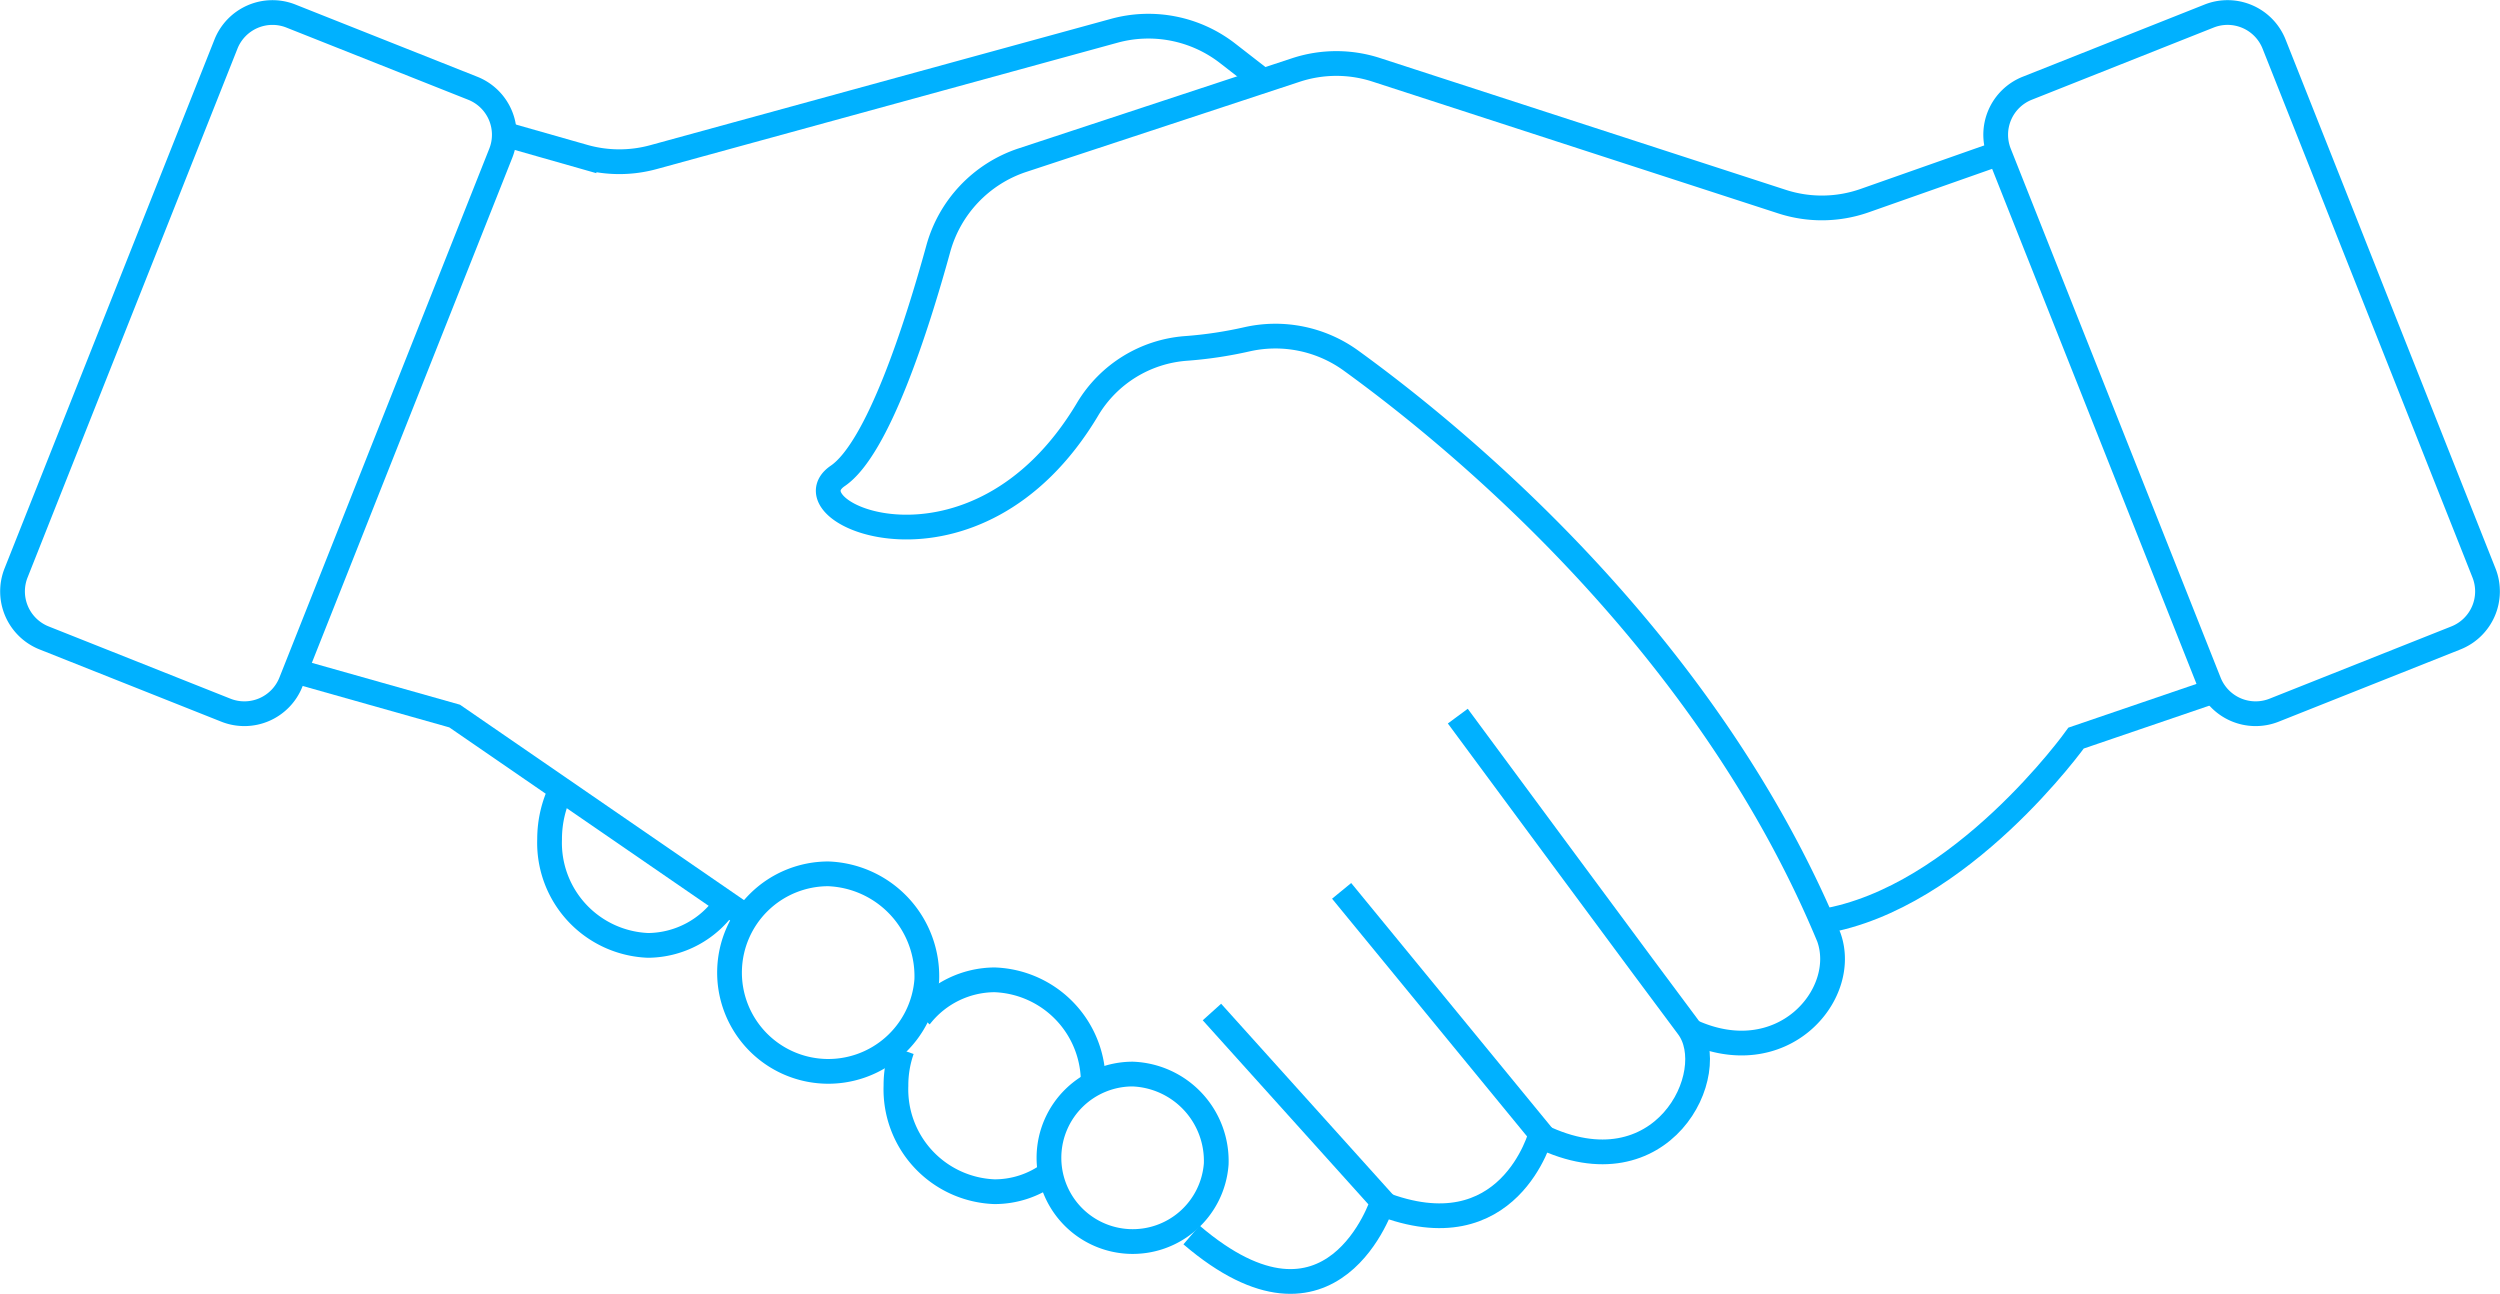 <svg xmlns="http://www.w3.org/2000/svg" xmlns:xlink="http://www.w3.org/1999/xlink" width="101.051" height="52.303" viewBox="0 0 101.051 52.303">
  <defs>
    <clipPath id="clip-path">
      <rect id="Rectangle_31" data-name="Rectangle 31" width="101.051" height="52.303" fill="none" stroke="#00b1ff" stroke-width="1"/>
    </clipPath>
  </defs>
  <g id="picto_handshake" data-name="picto handshake" clip-path="url(#clip-path)">
    <path id="Tracé_31" data-name="Tracé 31" d="M98.247,25.78,90.9,28.7a2.023,2.023,0,0,1-2.627-1.134L79.79,6.187A2.022,2.022,0,0,1,80.924,3.56L88.27.644A2.023,2.023,0,0,1,90.9,1.778l8.483,21.373A2.024,2.024,0,0,1,98.247,25.78Z" transform="translate(1.02 0.006)" fill="none" stroke="#00b1ff" stroke-width="1"/>
    <path id="Tracé_32" data-name="Tracé 32" d="M1.778,25.78,9.125,28.7a2.023,2.023,0,0,0,2.627-1.134L20.236,6.187A2.022,2.022,0,0,0,19.1,3.56L11.755.644A2.023,2.023,0,0,0,9.127,1.778L.644,23.151A2.024,2.024,0,0,0,1.778,25.78Z" transform="translate(0.006 0.006)" fill="none" stroke="#00b1ff" stroke-width="1"/>
    <path id="Tracé_33" data-name="Tracé 33" d="M80.386,6.161,74.951,8.075a5.215,5.215,0,0,1-3.346.041l-16.4-5.327a5.222,5.222,0,0,0-3.246.007L40.9,6.442a5.233,5.233,0,0,0-3.4,3.589c-.866,3.147-2.438,8.064-4.058,9.17-2.213,1.508,5.574,4.9,10.1-2.7a5.066,5.066,0,0,1,3.978-2.451,16.649,16.649,0,0,0,2.457-.368,5.212,5.212,0,0,1,4.212.864c4.387,3.178,14.363,11.378,19.312,23.307.827,2.317-1.9,5.507-5.593,3.785" transform="translate(0.423 0.033)" fill="none" stroke="#00b1ff" stroke-width="1"/>
    <path id="Tracé_34" data-name="Tracé 34" d="M88.551,27.58l-5.565,1.9s-4.634,6.489-10.263,7.411" transform="translate(0.931 0.353)" fill="none" stroke="#00b1ff" stroke-width="1"/>
    <path id="Tracé_35" data-name="Tracé 35" d="M61.541,45.562c4.911,2.376,7.341-2.58,5.939-4.427-.881-1.16-9.3-12.555-9.3-12.555" transform="translate(0.745 0.366)" fill="none" stroke="#00b1ff" stroke-width="1"/>
    <path id="Tracé_36" data-name="Tracé 36" d="M53.543,35.554,61.6,45.376s-1.272,4.855-6.479,2.806" transform="translate(0.686 0.455)" fill="none" stroke="#00b1ff" stroke-width="1"/>
    <path id="Tracé_37" data-name="Tracé 37" d="M48.378,40.389l6.9,7.667S53.29,54.309,47.551,49.4" transform="translate(0.609 0.517)" fill="none" stroke="#00b1ff" stroke-width="1"/>
    <path id="Tracé_38" data-name="Tracé 38" d="M30.028,36.72,18.226,28.6,11.784,26.78" transform="translate(0.151 0.343)" fill="none" stroke="#00b1ff" stroke-width="1"/>
    <path id="Tracé_39" data-name="Tracé 39" d="M20.127,5.408l3.221.917a5.223,5.223,0,0,0,2.808.013L44.781,1.231a5.221,5.221,0,0,1,4.58.91l1.434,1.114" transform="translate(0.258 0.013)" fill="none" stroke="#00b1ff" stroke-width="1"/>
    <path id="Tracé_40" data-name="Tracé 40" d="M48.624,46.5a3.385,3.385,0,1,1-3.377-3.635A3.513,3.513,0,0,1,48.624,46.5Z" transform="translate(0.536 0.549)" fill="none" stroke="#00b1ff" stroke-width="1"/>
    <path id="Tracé_41" data-name="Tracé 41" d="M36,41.9a4.305,4.305,0,0,0-.243,1.448,4.139,4.139,0,0,0,3.98,4.284,3.739,3.739,0,0,0,2.228-.729" transform="translate(0.458 0.537)" fill="none" stroke="#00b1ff" stroke-width="1"/>
    <path id="Tracé_42" data-name="Tracé 42" d="M43.716,43.348v-.01a4.134,4.134,0,0,0-3.99-4.234,3.841,3.841,0,0,0-2.968,1.438l-.01.01" transform="translate(0.471 0.501)" fill="none" stroke="#00b1ff" stroke-width="1"/>
    <path id="Tracé_43" data-name="Tracé 43" d="M37.088,39.159a3.992,3.992,0,1,1-3.98-4.285A4.141,4.141,0,0,1,37.088,39.159Z" transform="translate(0.373 0.447)" fill="none" stroke="#00b1ff" stroke-width="1"/>
    <path id="Tracé_44" data-name="Tracé 44" d="M22.4,31.5a4.573,4.573,0,0,0-.466,2.015,4.148,4.148,0,0,0,3.98,4.294,3.852,3.852,0,0,0,3.17-1.712" transform="translate(0.281 0.404)" fill="none" stroke="#00b1ff" stroke-width="1"/>
  </g>
</svg>
